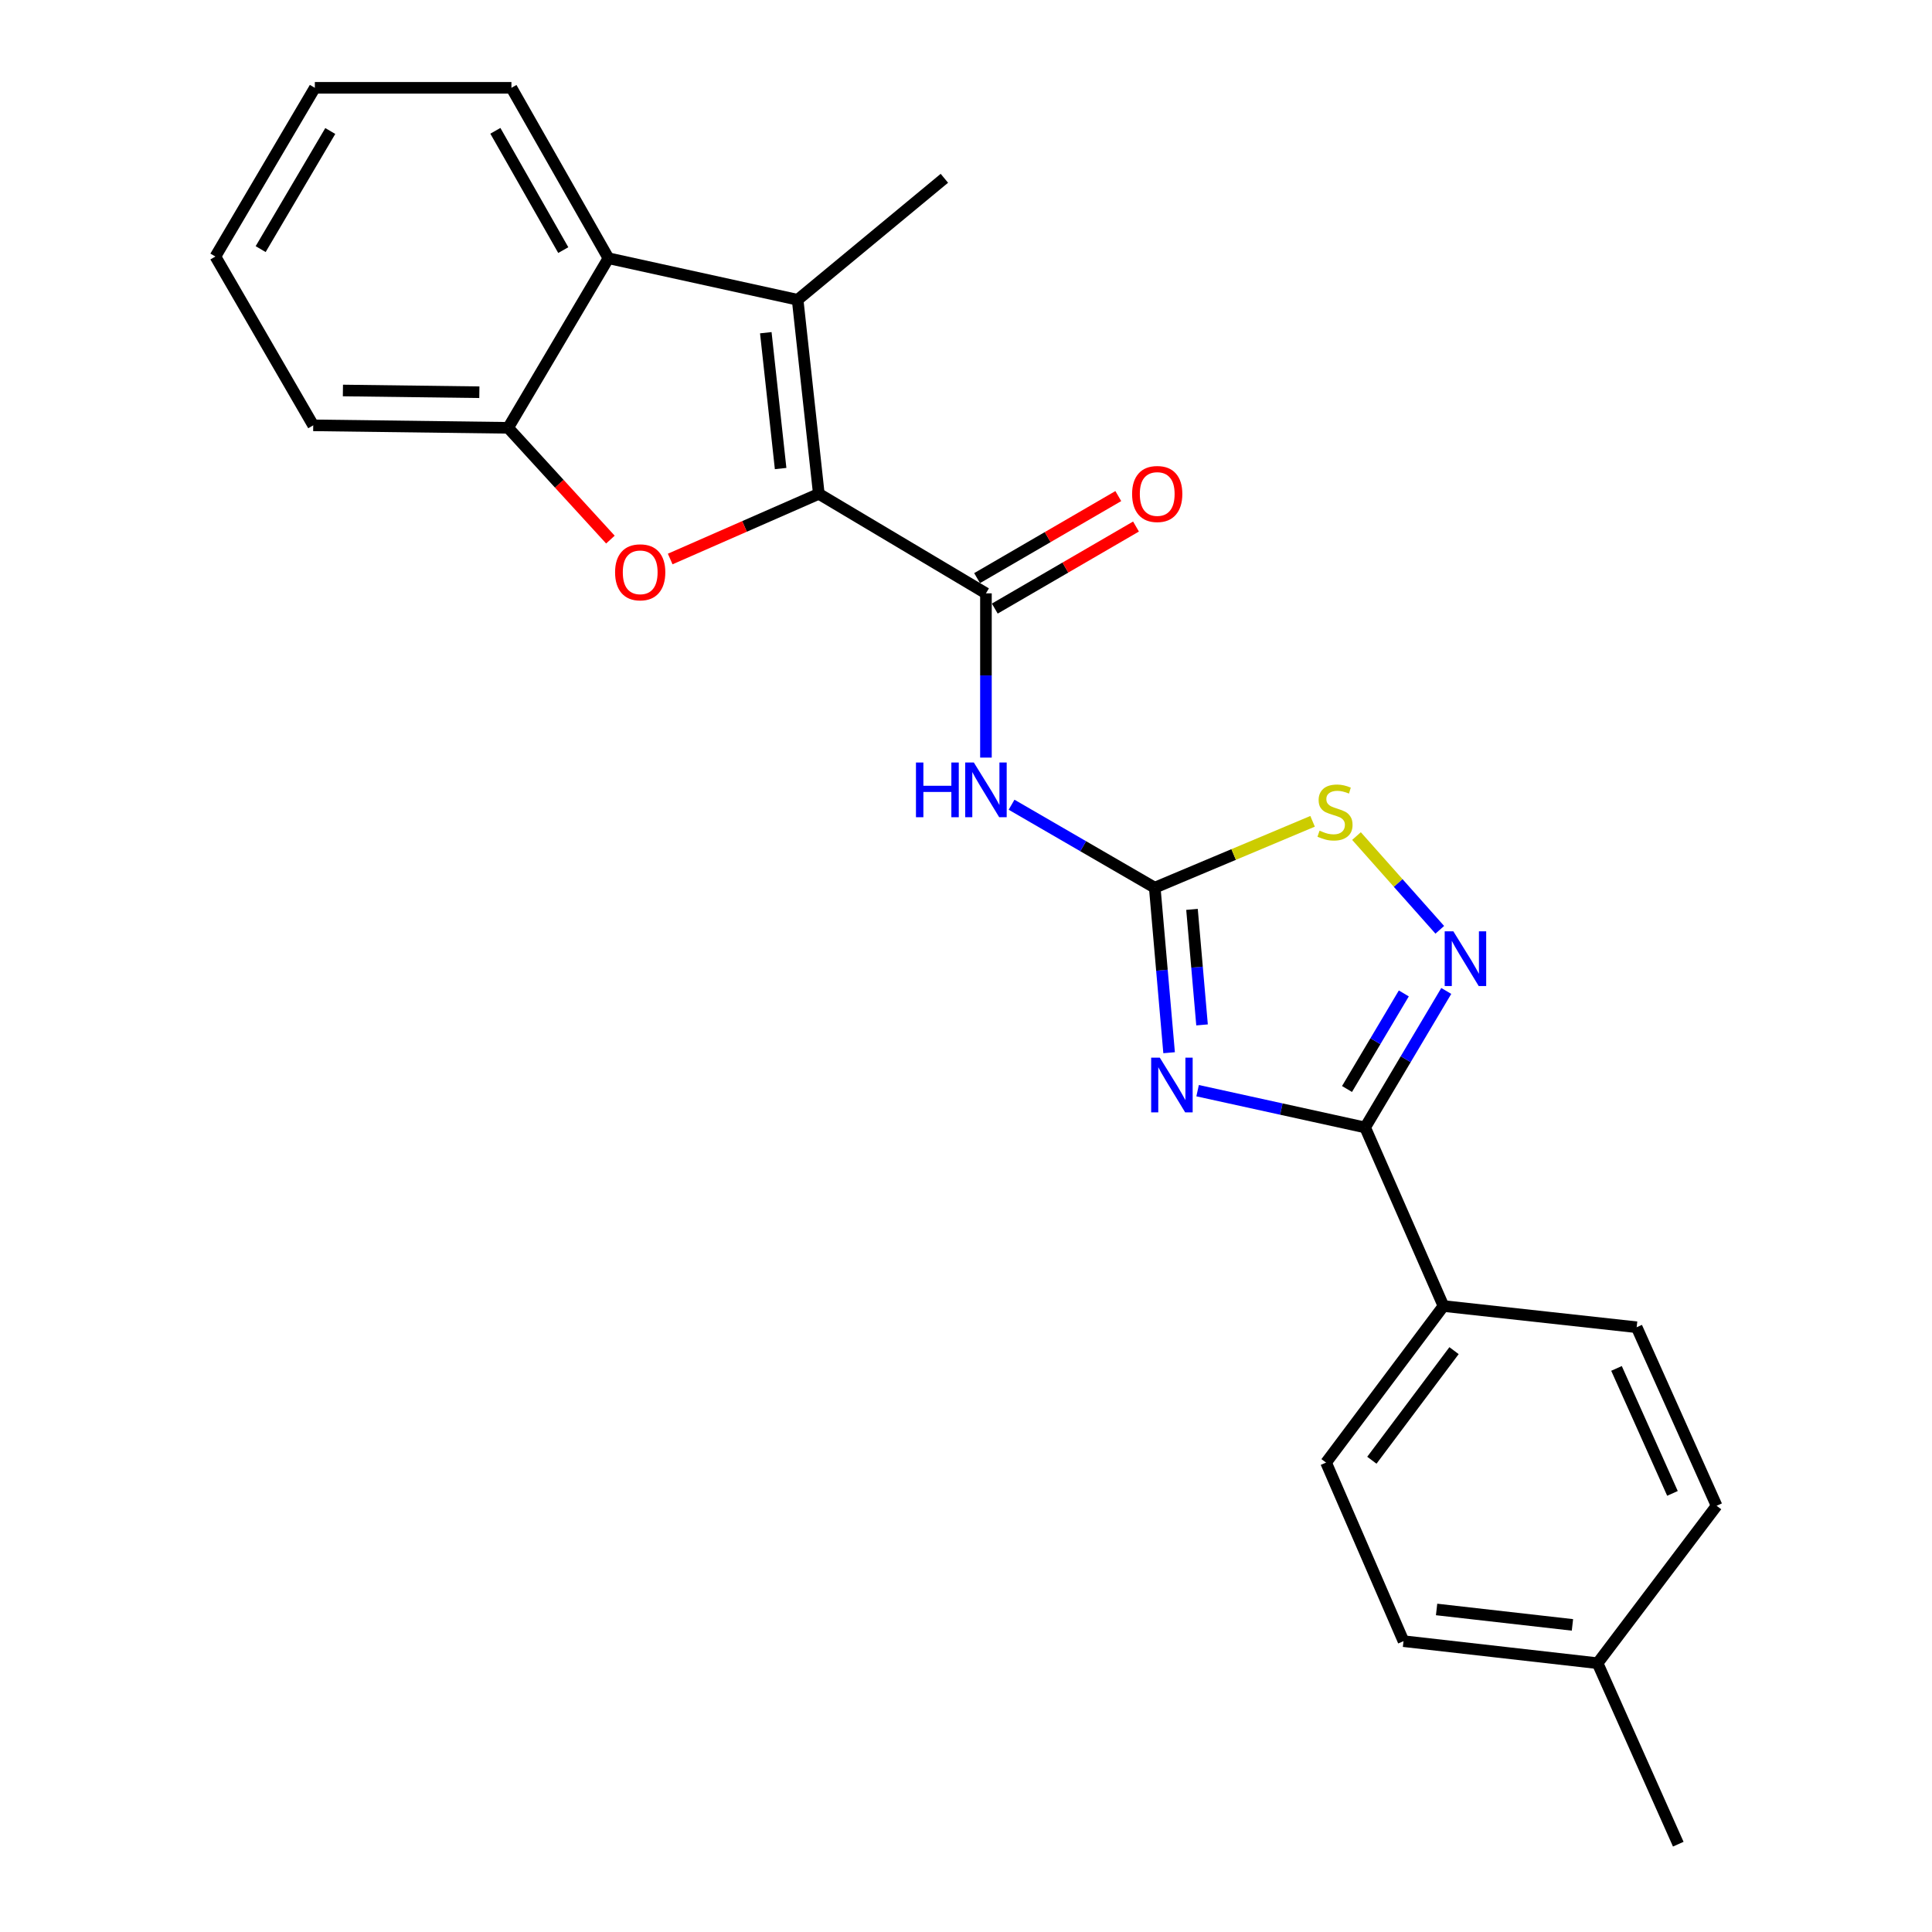 <?xml version='1.0' encoding='iso-8859-1'?>
<svg version='1.1' baseProfile='full'
              xmlns='http://www.w3.org/2000/svg'
                      xmlns:rdkit='http://www.rdkit.org/xml'
                      xmlns:xlink='http://www.w3.org/1999/xlink'
                  xml:space='preserve'
width='1000px' height='1000px' viewBox='0 0 1000 1000'>
<!-- END OF HEADER -->
<rect style='opacity:1.0;fill:#FFFFFF;stroke:none' width='1000' height='1000' x='0' y='0'> </rect>
<path class='bond-1' d='M 605.127,544.884 L 601.412,502.173' style='fill:none;fill-rule:evenodd;stroke:#0000FF;stroke-width:6px;stroke-linecap:butt;stroke-linejoin:miter;stroke-opacity:1' />
<path class='bond-1' d='M 601.412,502.173 L 597.698,459.462' style='fill:none;fill-rule:evenodd;stroke:#000000;stroke-width:6px;stroke-linecap:butt;stroke-linejoin:miter;stroke-opacity:1' />
<path class='bond-1' d='M 622.177,530.491 L 619.577,500.593' style='fill:none;fill-rule:evenodd;stroke:#0000FF;stroke-width:6px;stroke-linecap:butt;stroke-linejoin:miter;stroke-opacity:1' />
<path class='bond-1' d='M 619.577,500.593 L 616.976,470.696' style='fill:none;fill-rule:evenodd;stroke:#000000;stroke-width:6px;stroke-linecap:butt;stroke-linejoin:miter;stroke-opacity:1' />
<path class='bond-4' d='M 619.881,564.529 L 663.235,574.053' style='fill:none;fill-rule:evenodd;stroke:#0000FF;stroke-width:6px;stroke-linecap:butt;stroke-linejoin:miter;stroke-opacity:1' />
<path class='bond-4' d='M 663.235,574.053 L 706.589,583.577' style='fill:none;fill-rule:evenodd;stroke:#000000;stroke-width:6px;stroke-linecap:butt;stroke-linejoin:miter;stroke-opacity:1' />
<path class='bond-0' d='M 423.817,255.609 L 510.322,307.116' style='fill:none;fill-rule:evenodd;stroke:#000000;stroke-width:6px;stroke-linecap:butt;stroke-linejoin:miter;stroke-opacity:1' />
<path class='bond-2' d='M 423.817,255.609 L 385.353,272.474' style='fill:none;fill-rule:evenodd;stroke:#000000;stroke-width:6px;stroke-linecap:butt;stroke-linejoin:miter;stroke-opacity:1' />
<path class='bond-2' d='M 385.353,272.474 L 346.89,289.34' style='fill:none;fill-rule:evenodd;stroke:#FF0000;stroke-width:6px;stroke-linecap:butt;stroke-linejoin:miter;stroke-opacity:1' />
<path class='bond-3' d='M 423.817,255.609 L 412.857,155.166' style='fill:none;fill-rule:evenodd;stroke:#000000;stroke-width:6px;stroke-linecap:butt;stroke-linejoin:miter;stroke-opacity:1' />
<path class='bond-3' d='M 404.048,242.52 L 396.376,172.21' style='fill:none;fill-rule:evenodd;stroke:#000000;stroke-width:6px;stroke-linecap:butt;stroke-linejoin:miter;stroke-opacity:1' />
<path class='bond-6' d='M 597.698,459.462 L 560.642,437.992' style='fill:none;fill-rule:evenodd;stroke:#000000;stroke-width:6px;stroke-linecap:butt;stroke-linejoin:miter;stroke-opacity:1' />
<path class='bond-6' d='M 560.642,437.992 L 523.586,416.521' style='fill:none;fill-rule:evenodd;stroke:#0000FF;stroke-width:6px;stroke-linecap:butt;stroke-linejoin:miter;stroke-opacity:1' />
<path class='bond-8' d='M 597.698,459.462 L 638.543,442.288' style='fill:none;fill-rule:evenodd;stroke:#000000;stroke-width:6px;stroke-linecap:butt;stroke-linejoin:miter;stroke-opacity:1' />
<path class='bond-8' d='M 638.543,442.288 L 679.389,425.113' style='fill:none;fill-rule:evenodd;stroke:#CCCC00;stroke-width:6px;stroke-linecap:butt;stroke-linejoin:miter;stroke-opacity:1' />
<path class='bond-10' d='M 315.947,279.295 L 289.48,250.369' style='fill:none;fill-rule:evenodd;stroke:#FF0000;stroke-width:6px;stroke-linecap:butt;stroke-linejoin:miter;stroke-opacity:1' />
<path class='bond-10' d='M 289.48,250.369 L 263.013,221.442' style='fill:none;fill-rule:evenodd;stroke:#000000;stroke-width:6px;stroke-linecap:butt;stroke-linejoin:miter;stroke-opacity:1' />
<path class='bond-9' d='M 412.857,155.166 L 314.926,133.661' style='fill:none;fill-rule:evenodd;stroke:#000000;stroke-width:6px;stroke-linecap:butt;stroke-linejoin:miter;stroke-opacity:1' />
<path class='bond-15' d='M 412.857,155.166 L 488.807,92.283' style='fill:none;fill-rule:evenodd;stroke:#000000;stroke-width:6px;stroke-linecap:butt;stroke-linejoin:miter;stroke-opacity:1' />
<path class='bond-7' d='M 706.589,583.577 L 727.587,548.245' style='fill:none;fill-rule:evenodd;stroke:#000000;stroke-width:6px;stroke-linecap:butt;stroke-linejoin:miter;stroke-opacity:1' />
<path class='bond-7' d='M 727.587,548.245 L 748.586,512.912' style='fill:none;fill-rule:evenodd;stroke:#0000FF;stroke-width:6px;stroke-linecap:butt;stroke-linejoin:miter;stroke-opacity:1' />
<path class='bond-7' d='M 697.214,563.663 L 711.914,538.93' style='fill:none;fill-rule:evenodd;stroke:#000000;stroke-width:6px;stroke-linecap:butt;stroke-linejoin:miter;stroke-opacity:1' />
<path class='bond-7' d='M 711.914,538.93 L 726.613,514.197' style='fill:none;fill-rule:evenodd;stroke:#0000FF;stroke-width:6px;stroke-linecap:butt;stroke-linejoin:miter;stroke-opacity:1' />
<path class='bond-11' d='M 706.589,583.577 L 747.136,675.998' style='fill:none;fill-rule:evenodd;stroke:#000000;stroke-width:6px;stroke-linecap:butt;stroke-linejoin:miter;stroke-opacity:1' />
<path class='bond-5' d='M 510.322,307.116 L 510.322,349.625' style='fill:none;fill-rule:evenodd;stroke:#000000;stroke-width:6px;stroke-linecap:butt;stroke-linejoin:miter;stroke-opacity:1' />
<path class='bond-5' d='M 510.322,349.625 L 510.322,392.133' style='fill:none;fill-rule:evenodd;stroke:#0000FF;stroke-width:6px;stroke-linecap:butt;stroke-linejoin:miter;stroke-opacity:1' />
<path class='bond-12' d='M 514.902,314.999 L 551.446,293.766' style='fill:none;fill-rule:evenodd;stroke:#000000;stroke-width:6px;stroke-linecap:butt;stroke-linejoin:miter;stroke-opacity:1' />
<path class='bond-12' d='M 551.446,293.766 L 587.991,272.534' style='fill:none;fill-rule:evenodd;stroke:#FF0000;stroke-width:6px;stroke-linecap:butt;stroke-linejoin:miter;stroke-opacity:1' />
<path class='bond-12' d='M 505.742,299.234 L 542.287,278.001' style='fill:none;fill-rule:evenodd;stroke:#000000;stroke-width:6px;stroke-linecap:butt;stroke-linejoin:miter;stroke-opacity:1' />
<path class='bond-12' d='M 542.287,278.001 L 578.831,256.768' style='fill:none;fill-rule:evenodd;stroke:#FF0000;stroke-width:6px;stroke-linecap:butt;stroke-linejoin:miter;stroke-opacity:1' />
<path class='bond-24' d='M 745.231,481.265 L 723.676,457.006' style='fill:none;fill-rule:evenodd;stroke:#0000FF;stroke-width:6px;stroke-linecap:butt;stroke-linejoin:miter;stroke-opacity:1' />
<path class='bond-24' d='M 723.676,457.006 L 702.121,432.747' style='fill:none;fill-rule:evenodd;stroke:#CCCC00;stroke-width:6px;stroke-linecap:butt;stroke-linejoin:miter;stroke-opacity:1' />
<path class='bond-19' d='M 314.926,133.661 L 264.715,45.455' style='fill:none;fill-rule:evenodd;stroke:#000000;stroke-width:6px;stroke-linecap:butt;stroke-linejoin:miter;stroke-opacity:1' />
<path class='bond-19' d='M 291.549,129.45 L 256.401,67.706' style='fill:none;fill-rule:evenodd;stroke:#000000;stroke-width:6px;stroke-linecap:butt;stroke-linejoin:miter;stroke-opacity:1' />
<path class='bond-26' d='M 314.926,133.661 L 263.013,221.442' style='fill:none;fill-rule:evenodd;stroke:#000000;stroke-width:6px;stroke-linecap:butt;stroke-linejoin:miter;stroke-opacity:1' />
<path class='bond-20' d='M 263.013,221.442 L 162.125,220.156' style='fill:none;fill-rule:evenodd;stroke:#000000;stroke-width:6px;stroke-linecap:butt;stroke-linejoin:miter;stroke-opacity:1' />
<path class='bond-20' d='M 248.112,203.018 L 177.49,202.117' style='fill:none;fill-rule:evenodd;stroke:#000000;stroke-width:6px;stroke-linecap:butt;stroke-linejoin:miter;stroke-opacity:1' />
<path class='bond-13' d='M 747.136,675.998 L 686.37,757.033' style='fill:none;fill-rule:evenodd;stroke:#000000;stroke-width:6px;stroke-linecap:butt;stroke-linejoin:miter;stroke-opacity:1' />
<path class='bond-13' d='M 752.609,699.092 L 710.072,755.816' style='fill:none;fill-rule:evenodd;stroke:#000000;stroke-width:6px;stroke-linecap:butt;stroke-linejoin:miter;stroke-opacity:1' />
<path class='bond-14' d='M 747.136,675.998 L 847.134,686.978' style='fill:none;fill-rule:evenodd;stroke:#000000;stroke-width:6px;stroke-linecap:butt;stroke-linejoin:miter;stroke-opacity:1' />
<path class='bond-17' d='M 686.37,757.033 L 726.452,849.463' style='fill:none;fill-rule:evenodd;stroke:#000000;stroke-width:6px;stroke-linecap:butt;stroke-linejoin:miter;stroke-opacity:1' />
<path class='bond-16' d='M 847.134,686.978 L 888.512,779.388' style='fill:none;fill-rule:evenodd;stroke:#000000;stroke-width:6px;stroke-linecap:butt;stroke-linejoin:miter;stroke-opacity:1' />
<path class='bond-16' d='M 836.7,708.291 L 865.664,772.978' style='fill:none;fill-rule:evenodd;stroke:#000000;stroke-width:6px;stroke-linecap:butt;stroke-linejoin:miter;stroke-opacity:1' />
<path class='bond-18' d='M 888.512,779.388 L 826.905,860.869' style='fill:none;fill-rule:evenodd;stroke:#000000;stroke-width:6px;stroke-linecap:butt;stroke-linejoin:miter;stroke-opacity:1' />
<path class='bond-25' d='M 726.452,849.463 L 826.905,860.869' style='fill:none;fill-rule:evenodd;stroke:#000000;stroke-width:6px;stroke-linecap:butt;stroke-linejoin:miter;stroke-opacity:1' />
<path class='bond-25' d='M 743.577,833.058 L 813.894,841.042' style='fill:none;fill-rule:evenodd;stroke:#000000;stroke-width:6px;stroke-linecap:butt;stroke-linejoin:miter;stroke-opacity:1' />
<path class='bond-21' d='M 826.905,860.869 L 868.669,954.545' style='fill:none;fill-rule:evenodd;stroke:#000000;stroke-width:6px;stroke-linecap:butt;stroke-linejoin:miter;stroke-opacity:1' />
<path class='bond-22' d='M 264.715,45.455 L 162.965,45.455' style='fill:none;fill-rule:evenodd;stroke:#000000;stroke-width:6px;stroke-linecap:butt;stroke-linejoin:miter;stroke-opacity:1' />
<path class='bond-23' d='M 162.125,220.156 L 111.488,132.78' style='fill:none;fill-rule:evenodd;stroke:#000000;stroke-width:6px;stroke-linecap:butt;stroke-linejoin:miter;stroke-opacity:1' />
<path class='bond-27' d='M 162.965,45.455 L 111.488,132.78' style='fill:none;fill-rule:evenodd;stroke:#000000;stroke-width:6px;stroke-linecap:butt;stroke-linejoin:miter;stroke-opacity:1' />
<path class='bond-27' d='M 170.951,67.812 L 134.916,128.94' style='fill:none;fill-rule:evenodd;stroke:#000000;stroke-width:6px;stroke-linecap:butt;stroke-linejoin:miter;stroke-opacity:1' />
<path  class='atom-0' d='M 600.321 547.447
L 609.601 562.447
Q 610.521 563.927, 612.001 566.607
Q 613.481 569.287, 613.561 569.447
L 613.561 547.447
L 617.321 547.447
L 617.321 575.767
L 613.441 575.767
L 603.481 559.367
Q 602.321 557.447, 601.081 555.247
Q 599.881 553.047, 599.521 552.367
L 599.521 575.767
L 595.841 575.767
L 595.841 547.447
L 600.321 547.447
' fill='#0000FF'/>
<path  class='atom-3' d='M 318.366 296.226
Q 318.366 289.426, 321.726 285.626
Q 325.086 281.826, 331.366 281.826
Q 337.646 281.826, 341.006 285.626
Q 344.366 289.426, 344.366 296.226
Q 344.366 303.106, 340.966 307.026
Q 337.566 310.906, 331.366 310.906
Q 325.126 310.906, 321.726 307.026
Q 318.366 303.146, 318.366 296.226
M 331.366 307.706
Q 335.686 307.706, 338.006 304.826
Q 340.366 301.906, 340.366 296.226
Q 340.366 290.666, 338.006 287.866
Q 335.686 285.026, 331.366 285.026
Q 327.046 285.026, 324.686 287.826
Q 322.366 290.626, 322.366 296.226
Q 322.366 301.946, 324.686 304.826
Q 327.046 307.706, 331.366 307.706
' fill='#FF0000'/>
<path  class='atom-7' d='M 474.102 394.676
L 477.942 394.676
L 477.942 406.716
L 492.422 406.716
L 492.422 394.676
L 496.262 394.676
L 496.262 422.996
L 492.422 422.996
L 492.422 409.916
L 477.942 409.916
L 477.942 422.996
L 474.102 422.996
L 474.102 394.676
' fill='#0000FF'/>
<path  class='atom-7' d='M 504.062 394.676
L 513.342 409.676
Q 514.262 411.156, 515.742 413.836
Q 517.222 416.516, 517.302 416.676
L 517.302 394.676
L 521.062 394.676
L 521.062 422.996
L 517.182 422.996
L 507.222 406.596
Q 506.062 404.676, 504.822 402.476
Q 503.622 400.276, 503.262 399.596
L 503.262 422.996
L 499.582 422.996
L 499.582 394.676
L 504.062 394.676
' fill='#0000FF'/>
<path  class='atom-8' d='M 752.252 482.052
L 761.532 497.052
Q 762.452 498.532, 763.932 501.212
Q 765.412 503.892, 765.492 504.052
L 765.492 482.052
L 769.252 482.052
L 769.252 510.372
L 765.372 510.372
L 755.412 493.972
Q 754.252 492.052, 753.012 489.852
Q 751.812 487.652, 751.452 486.972
L 751.452 510.372
L 747.772 510.372
L 747.772 482.052
L 752.252 482.052
' fill='#0000FF'/>
<path  class='atom-9' d='M 682.999 429.951
Q 683.319 430.071, 684.639 430.631
Q 685.959 431.191, 687.399 431.551
Q 688.879 431.871, 690.319 431.871
Q 692.999 431.871, 694.559 430.591
Q 696.119 429.271, 696.119 426.991
Q 696.119 425.431, 695.319 424.471
Q 694.559 423.511, 693.359 422.991
Q 692.159 422.471, 690.159 421.871
Q 687.639 421.111, 686.119 420.391
Q 684.639 419.671, 683.559 418.151
Q 682.519 416.631, 682.519 414.071
Q 682.519 410.511, 684.919 408.311
Q 687.359 406.111, 692.159 406.111
Q 695.439 406.111, 699.159 407.671
L 698.239 410.751
Q 694.839 409.351, 692.279 409.351
Q 689.519 409.351, 687.999 410.511
Q 686.479 411.631, 686.519 413.591
Q 686.519 415.111, 687.279 416.031
Q 688.079 416.951, 689.199 417.471
Q 690.359 417.991, 692.279 418.591
Q 694.839 419.391, 696.359 420.191
Q 697.879 420.991, 698.959 422.631
Q 700.079 424.231, 700.079 426.991
Q 700.079 430.911, 697.439 433.031
Q 694.839 435.111, 690.479 435.111
Q 687.959 435.111, 686.039 434.551
Q 684.159 434.031, 681.919 433.111
L 682.999 429.951
' fill='#CCCC00'/>
<path  class='atom-13' d='M 585.974 255.689
Q 585.974 248.889, 589.334 245.089
Q 592.694 241.289, 598.974 241.289
Q 605.254 241.289, 608.614 245.089
Q 611.974 248.889, 611.974 255.689
Q 611.974 262.569, 608.574 266.489
Q 605.174 270.369, 598.974 270.369
Q 592.734 270.369, 589.334 266.489
Q 585.974 262.609, 585.974 255.689
M 598.974 267.169
Q 603.294 267.169, 605.614 264.289
Q 607.974 261.369, 607.974 255.689
Q 607.974 250.129, 605.614 247.329
Q 603.294 244.489, 598.974 244.489
Q 594.654 244.489, 592.294 247.289
Q 589.974 250.089, 589.974 255.689
Q 589.974 261.409, 592.294 264.289
Q 594.654 267.169, 598.974 267.169
' fill='#FF0000'/>
</svg>
